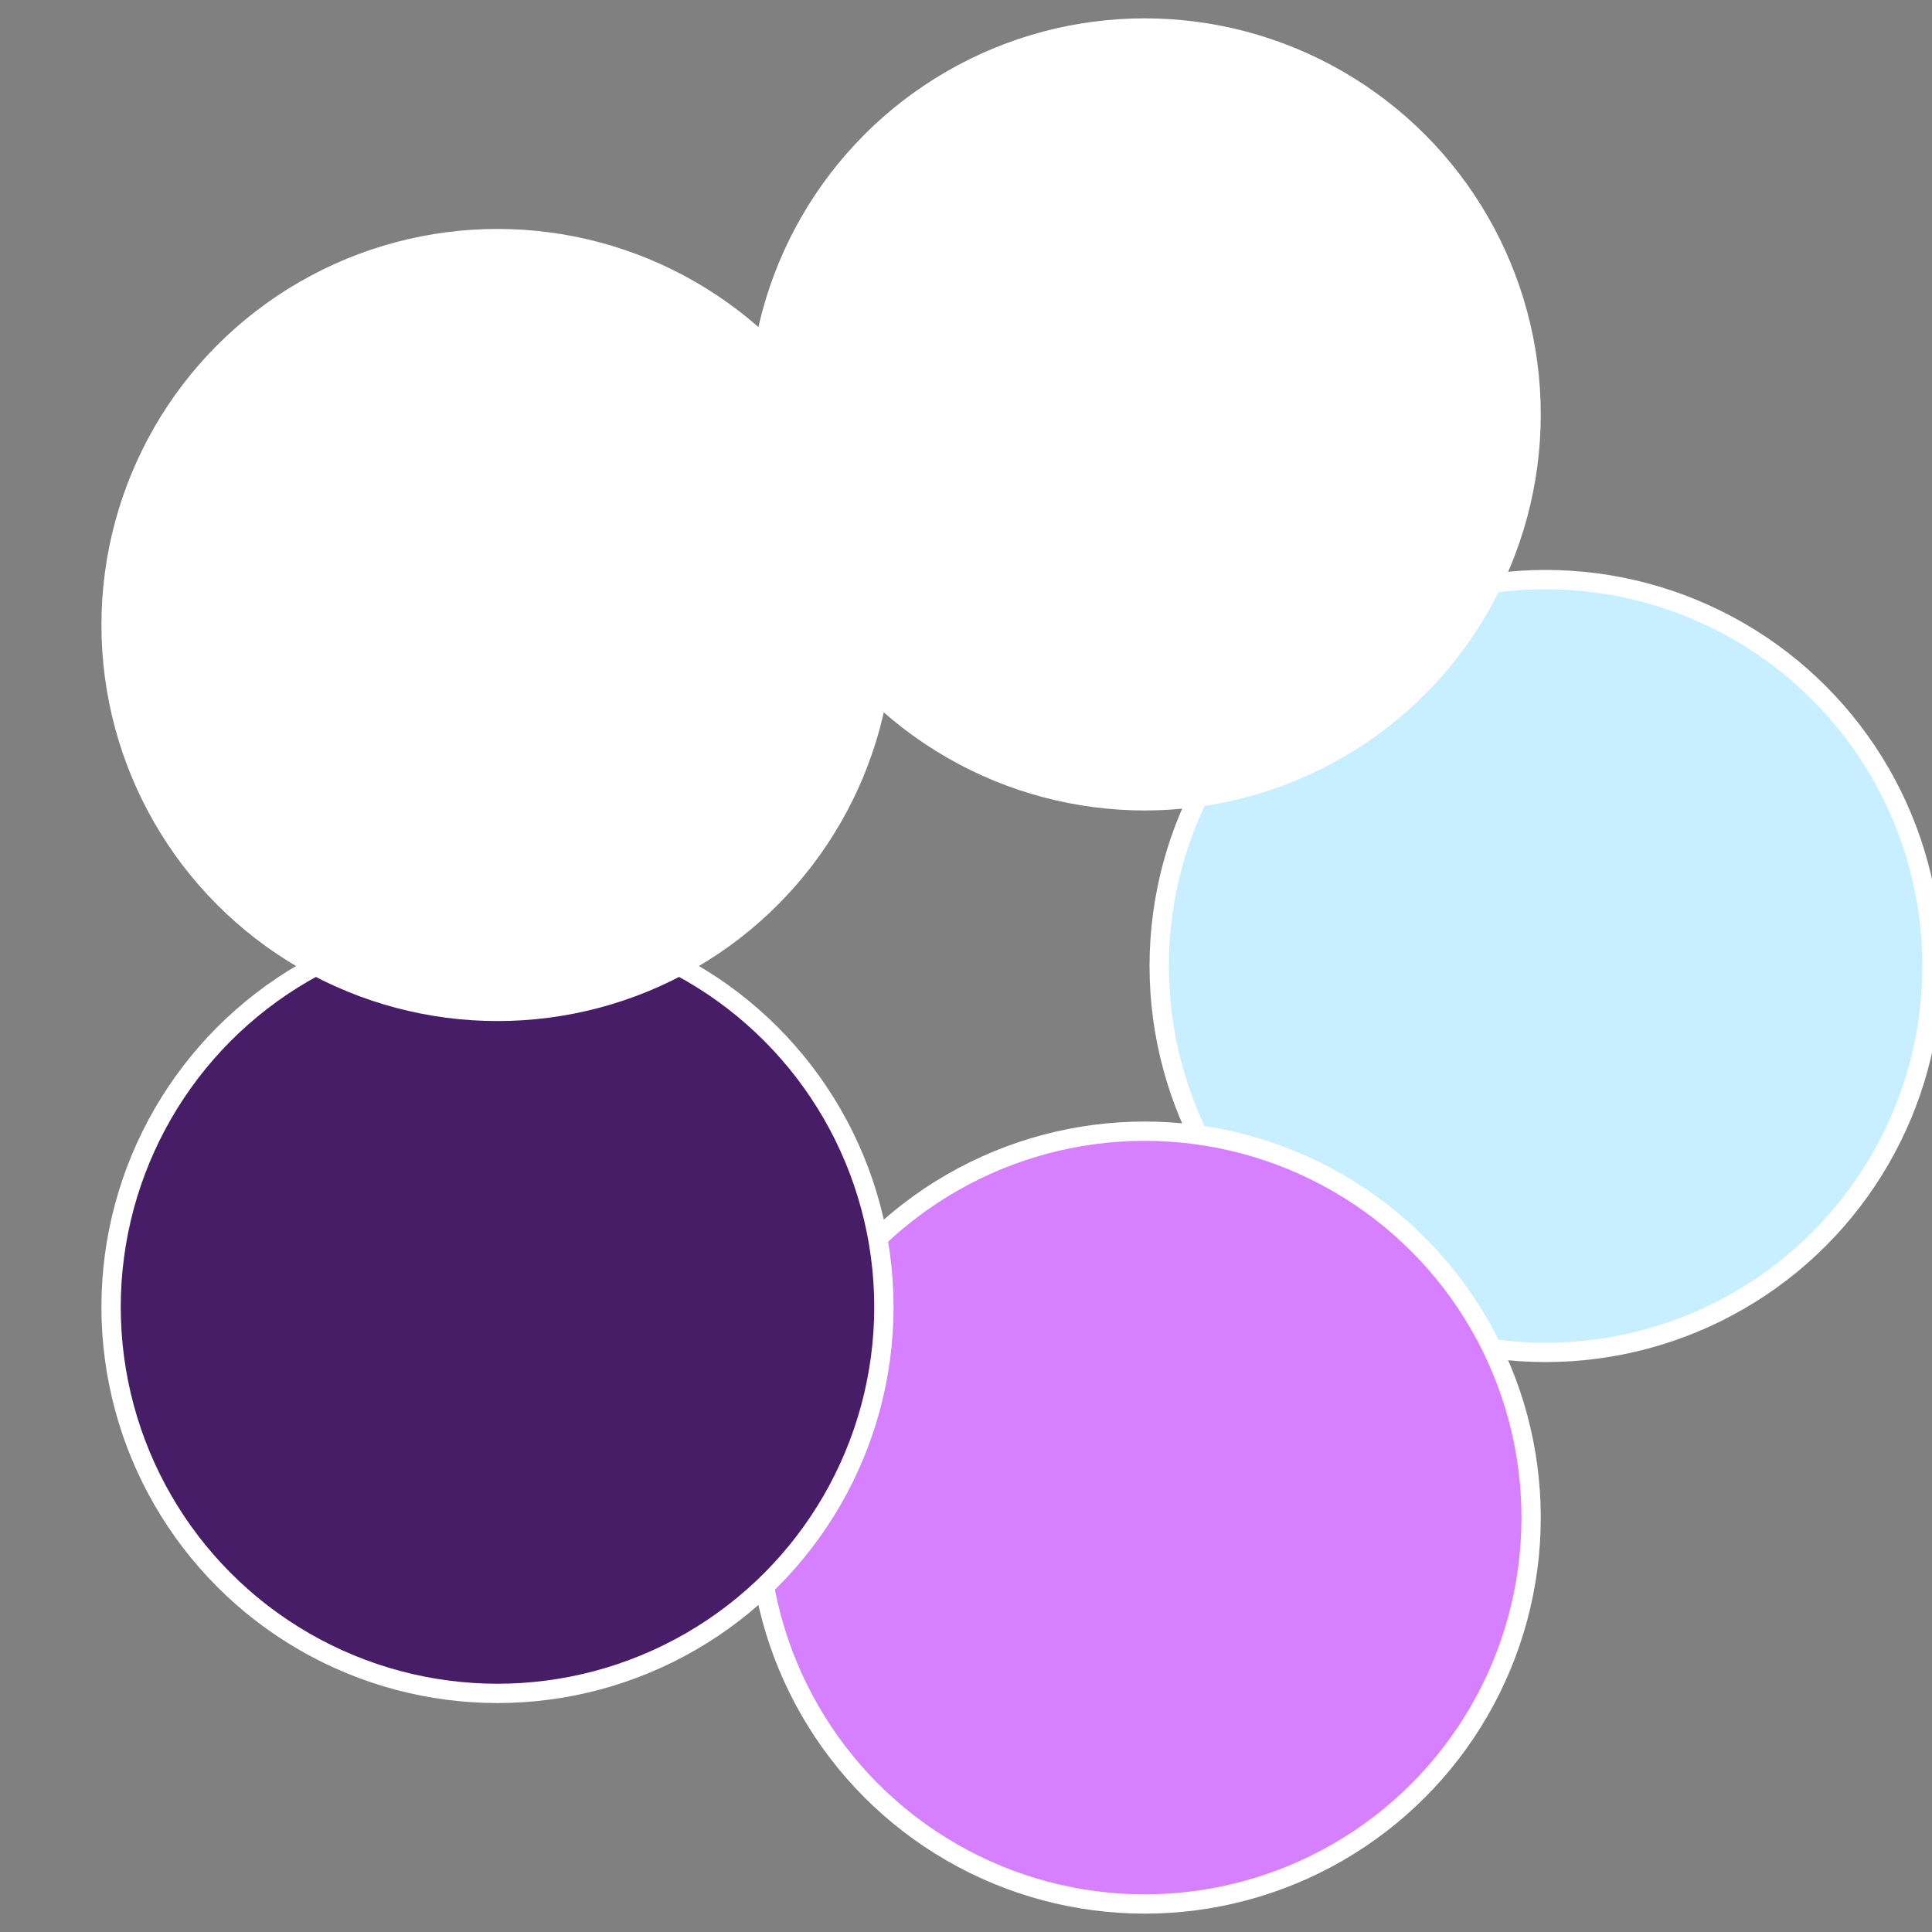 <?xml version="1.0" standalone="no"?>
<svg width="500" height="500" viewBox="-1 -1 2 2" xmlns="http://www.w3.org/2000/svg">
 
                <rect x="-1" y="-1" width="2" height="2" fill="#808080" stroke="none"/>
 
                <circle cx="0.6" cy="0" r="0.4" fill="#c8efffffffffffff3fbd67" stroke="#fff" stroke-width="1%" />
             
                <circle cx="0.185" cy="0.571" r="0.4" fill="#d67fffffffffffff7cbfffffffffffff3fb" stroke="#fff" stroke-width="1%" />
             
                <circle cx="-0.485" cy="0.353" r="0.4" fill="#481d67fffffffffffff3fb" stroke="#fff" stroke-width="1%" />
             
                <circle cx="-0.485" cy="-0.353" r="0.4" fill="#fffffffffffff3fbd671f6" stroke="#fff" stroke-width="1%" />
             
                <circle cx="0.185" cy="-0.571" r="0.4" fill="#fffffffffffff3fbfffffffffffffa56d67" stroke="#fff" stroke-width="1%" />
            </svg>
